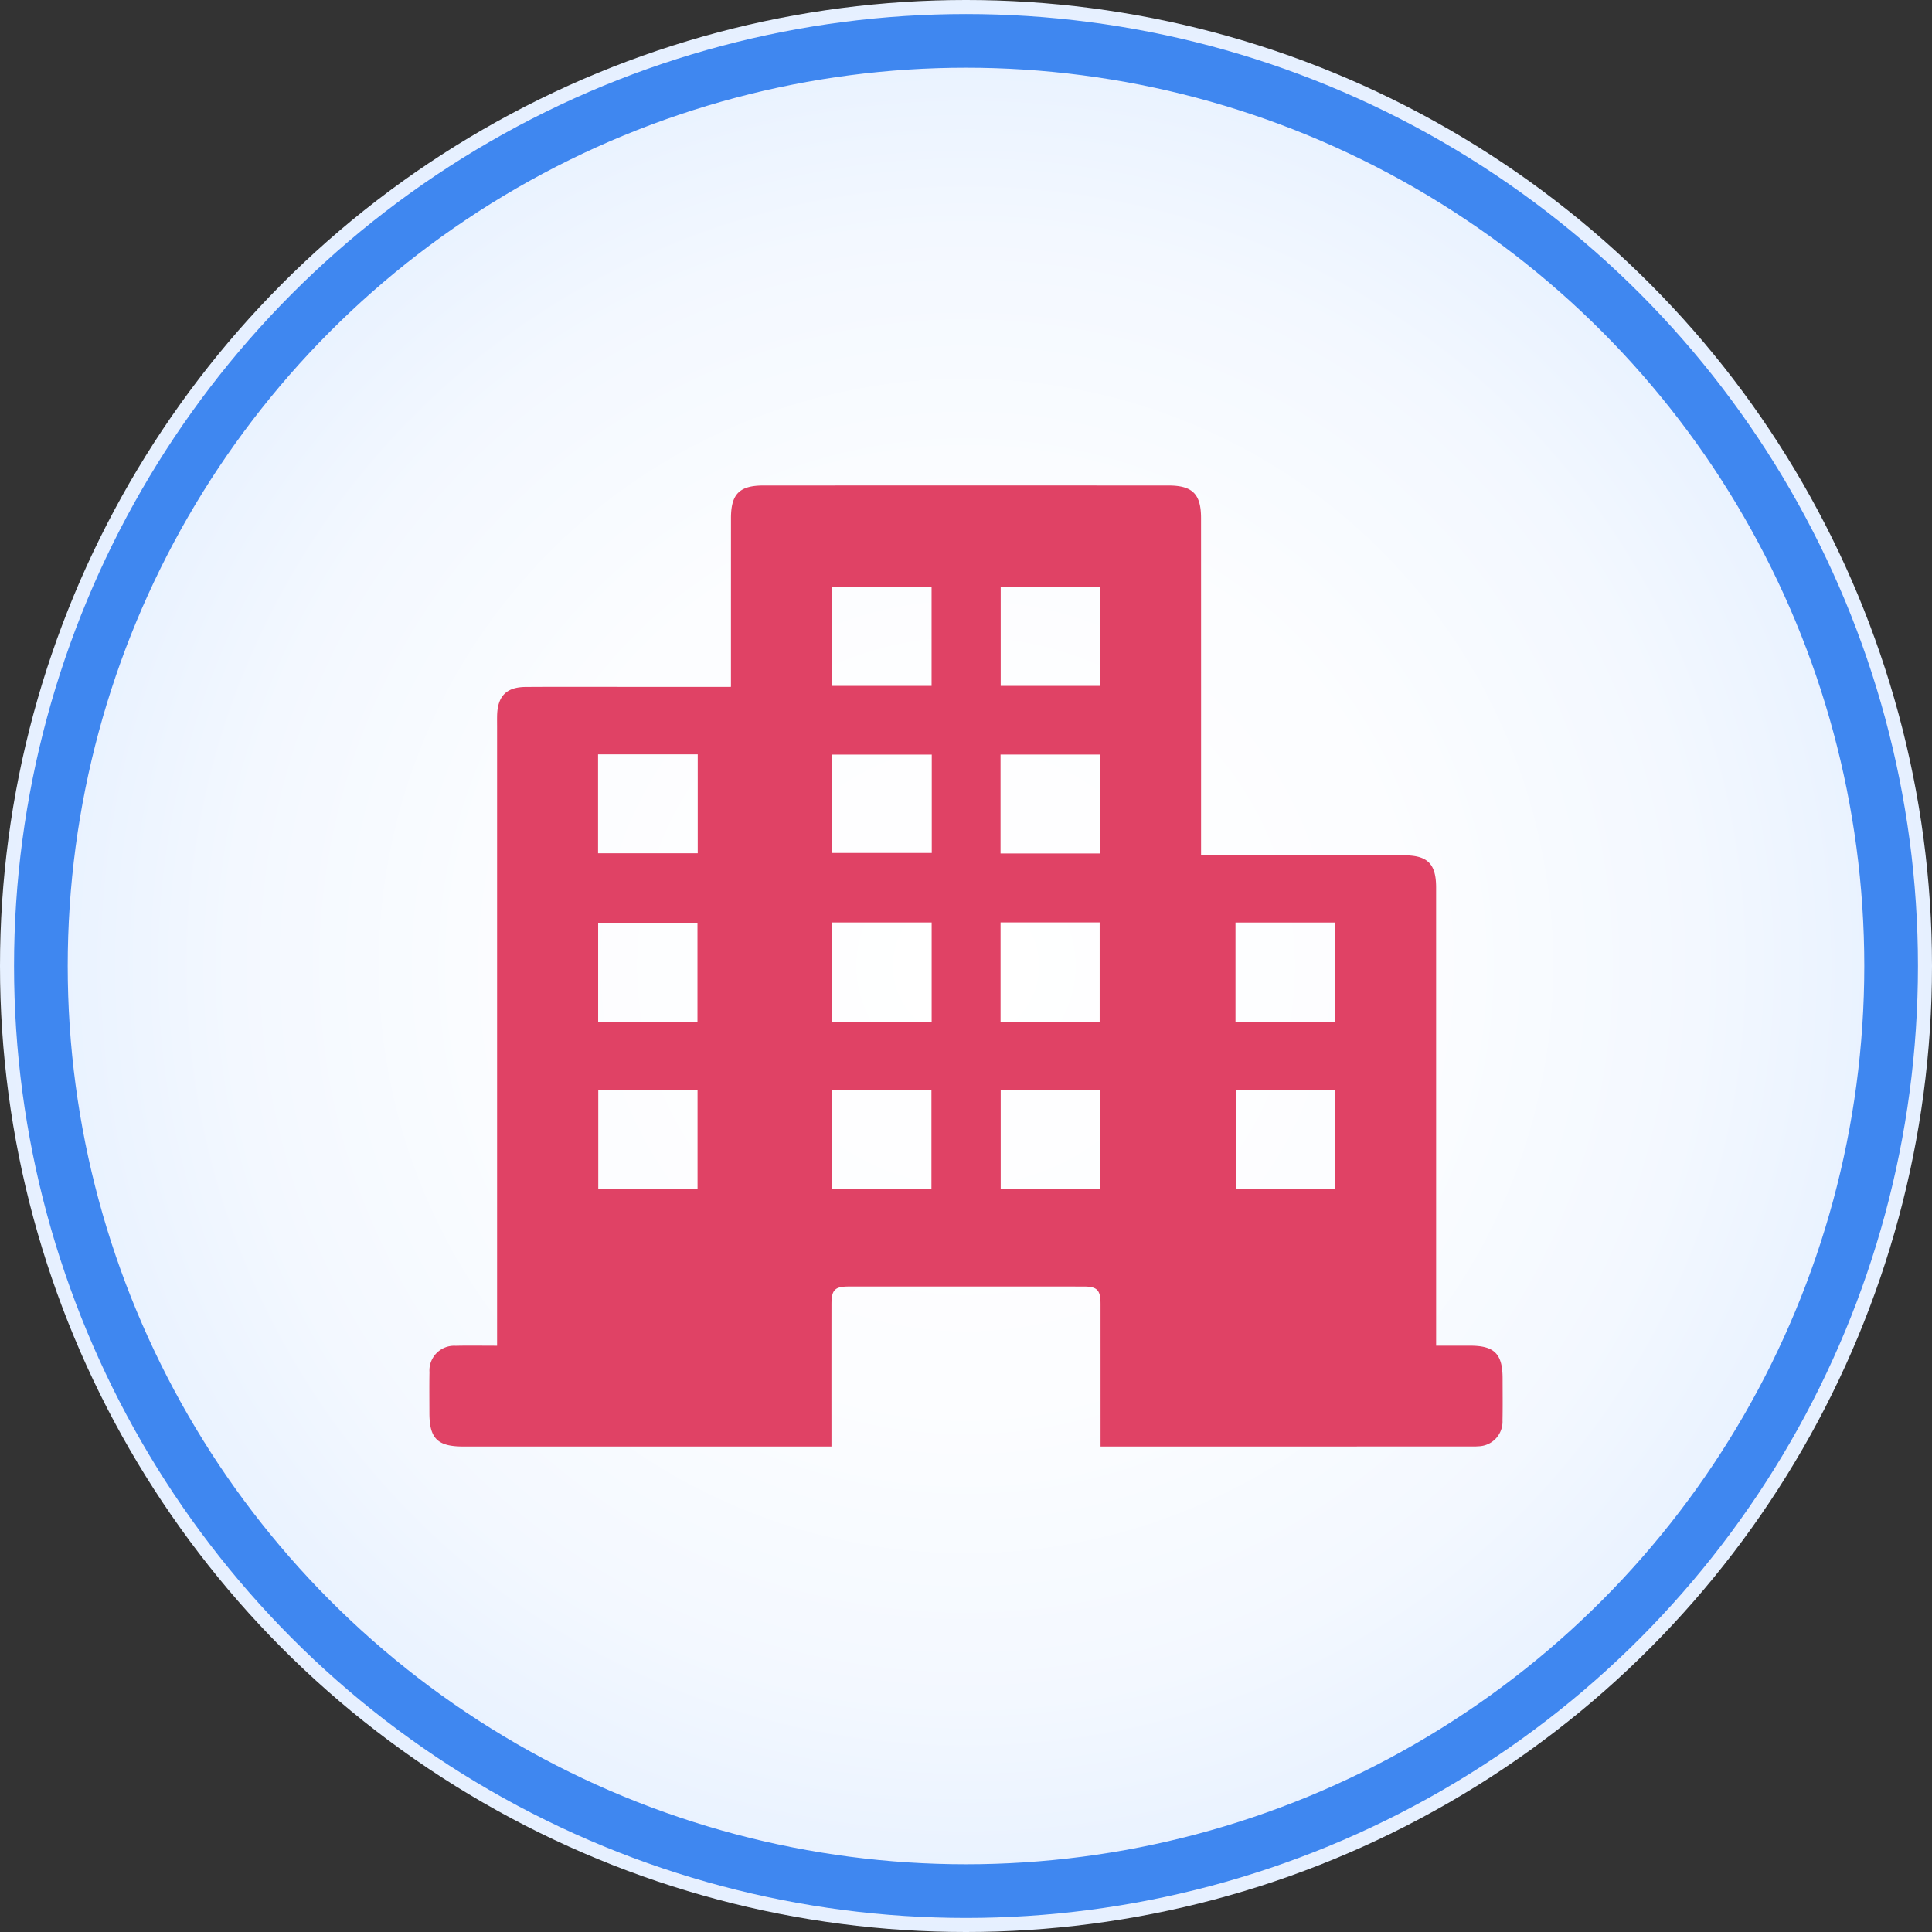 <svg xmlns="http://www.w3.org/2000/svg" xmlns:xlink="http://www.w3.org/1999/xlink" viewBox="0 0 180 180"><rect x="0" y="0" width="180" height="180" fill="#333333" stroke="none"/><defs><radialGradient id="radial-gradient" cx="90" cy="90" r="90" gradientUnits="userSpaceOnUse"><stop offset="0" stop-color="#fff"></stop><stop offset="0.454" stop-color="#fcfdff"></stop><stop offset="0.762" stop-color="#f3f8ff"></stop><stop offset="1" stop-color="#e6f0ff"></stop></radialGradient></defs><title>Asset 2850</title><g id="Layer_2" data-name="Layer 2"><g id="Layer_1-2" data-name="Layer 1"><circle cx="90" cy="90" r="90" fill="url(#radial-gradient)"></circle><circle cx="90" cy="90" r="86.192" fill="none" stroke="#3f87f0" stroke-miterlimit="10" stroke-width="5"></circle><path d="M68.101,63.996c0-.524,0-.926,0-1.329q0-7.198.002-14.396c.003-2.248.789-3.037,3.029-3.037q18.865-.004,37.729-0c2.24 0,3.036.793,3.037,3.031q.006,14.961.002,29.922v1.504h1.256q8.841 0,17.682.001c2.169.001,2.96.8,2.961,2.98q.002,20.668.001,41.336v1.368c1.099,0,2.146-.002,3.193 0,2.24.004,2.998.772,3.001,3.041.002,1.302.018,2.605-.008,3.907a2.305,2.305,0,0,1-2.271,2.426c-.238.023-.479.017-.719.017q-16.706.001-33.411.001h-1.049v-1.173q-0-6.067-.002-12.133c-.002-1.27-.316-1.598-1.565-1.598q-10.949-.008-21.897-.001c-1.304.001-1.605.318-1.606,1.66q-.005,6.015-.001,12.031v1.216H76.252q-16.552,0-33.103-.001c-2.388-0-3.14-.75-3.142-3.119-.001-1.268-.017-2.537.006-3.804a2.307,2.307,0,0,1,2.439-2.461c1.231-.029,2.463-.006,3.86-.006v-1.341q0-28.174 0-56.348c0-.343-.006-.686.002-1.028.046-1.802.863-2.646,2.663-2.658,3.324-.022,6.648-.007,9.972-.007q3.958-0,7.916-0Zm-3.119,31.226V85.971H55.729v9.25ZM86.8,95.225v-9.281H77.533v9.281Zm15.653 0V85.94H93.22v9.284ZM77.506,54.669v9.234h9.287V54.669Zm15.727-0v9.234h9.243V54.669ZM55.72,79.499h9.286V70.28H55.72ZM86.81,70.305H77.535v9.166h9.275Zm15.658,9.213V70.303H93.218v9.215ZM115.108,95.22h9.241V85.95H115.108ZM64.989,110.791V101.575H55.739v9.216Zm21.791-.001v-9.214H77.533v9.214Zm6.453-9.245v9.238h9.227v-9.238Zm31.148.029h-9.251v9.181h9.251Z" fill="#e04265"></path></g></g></svg>